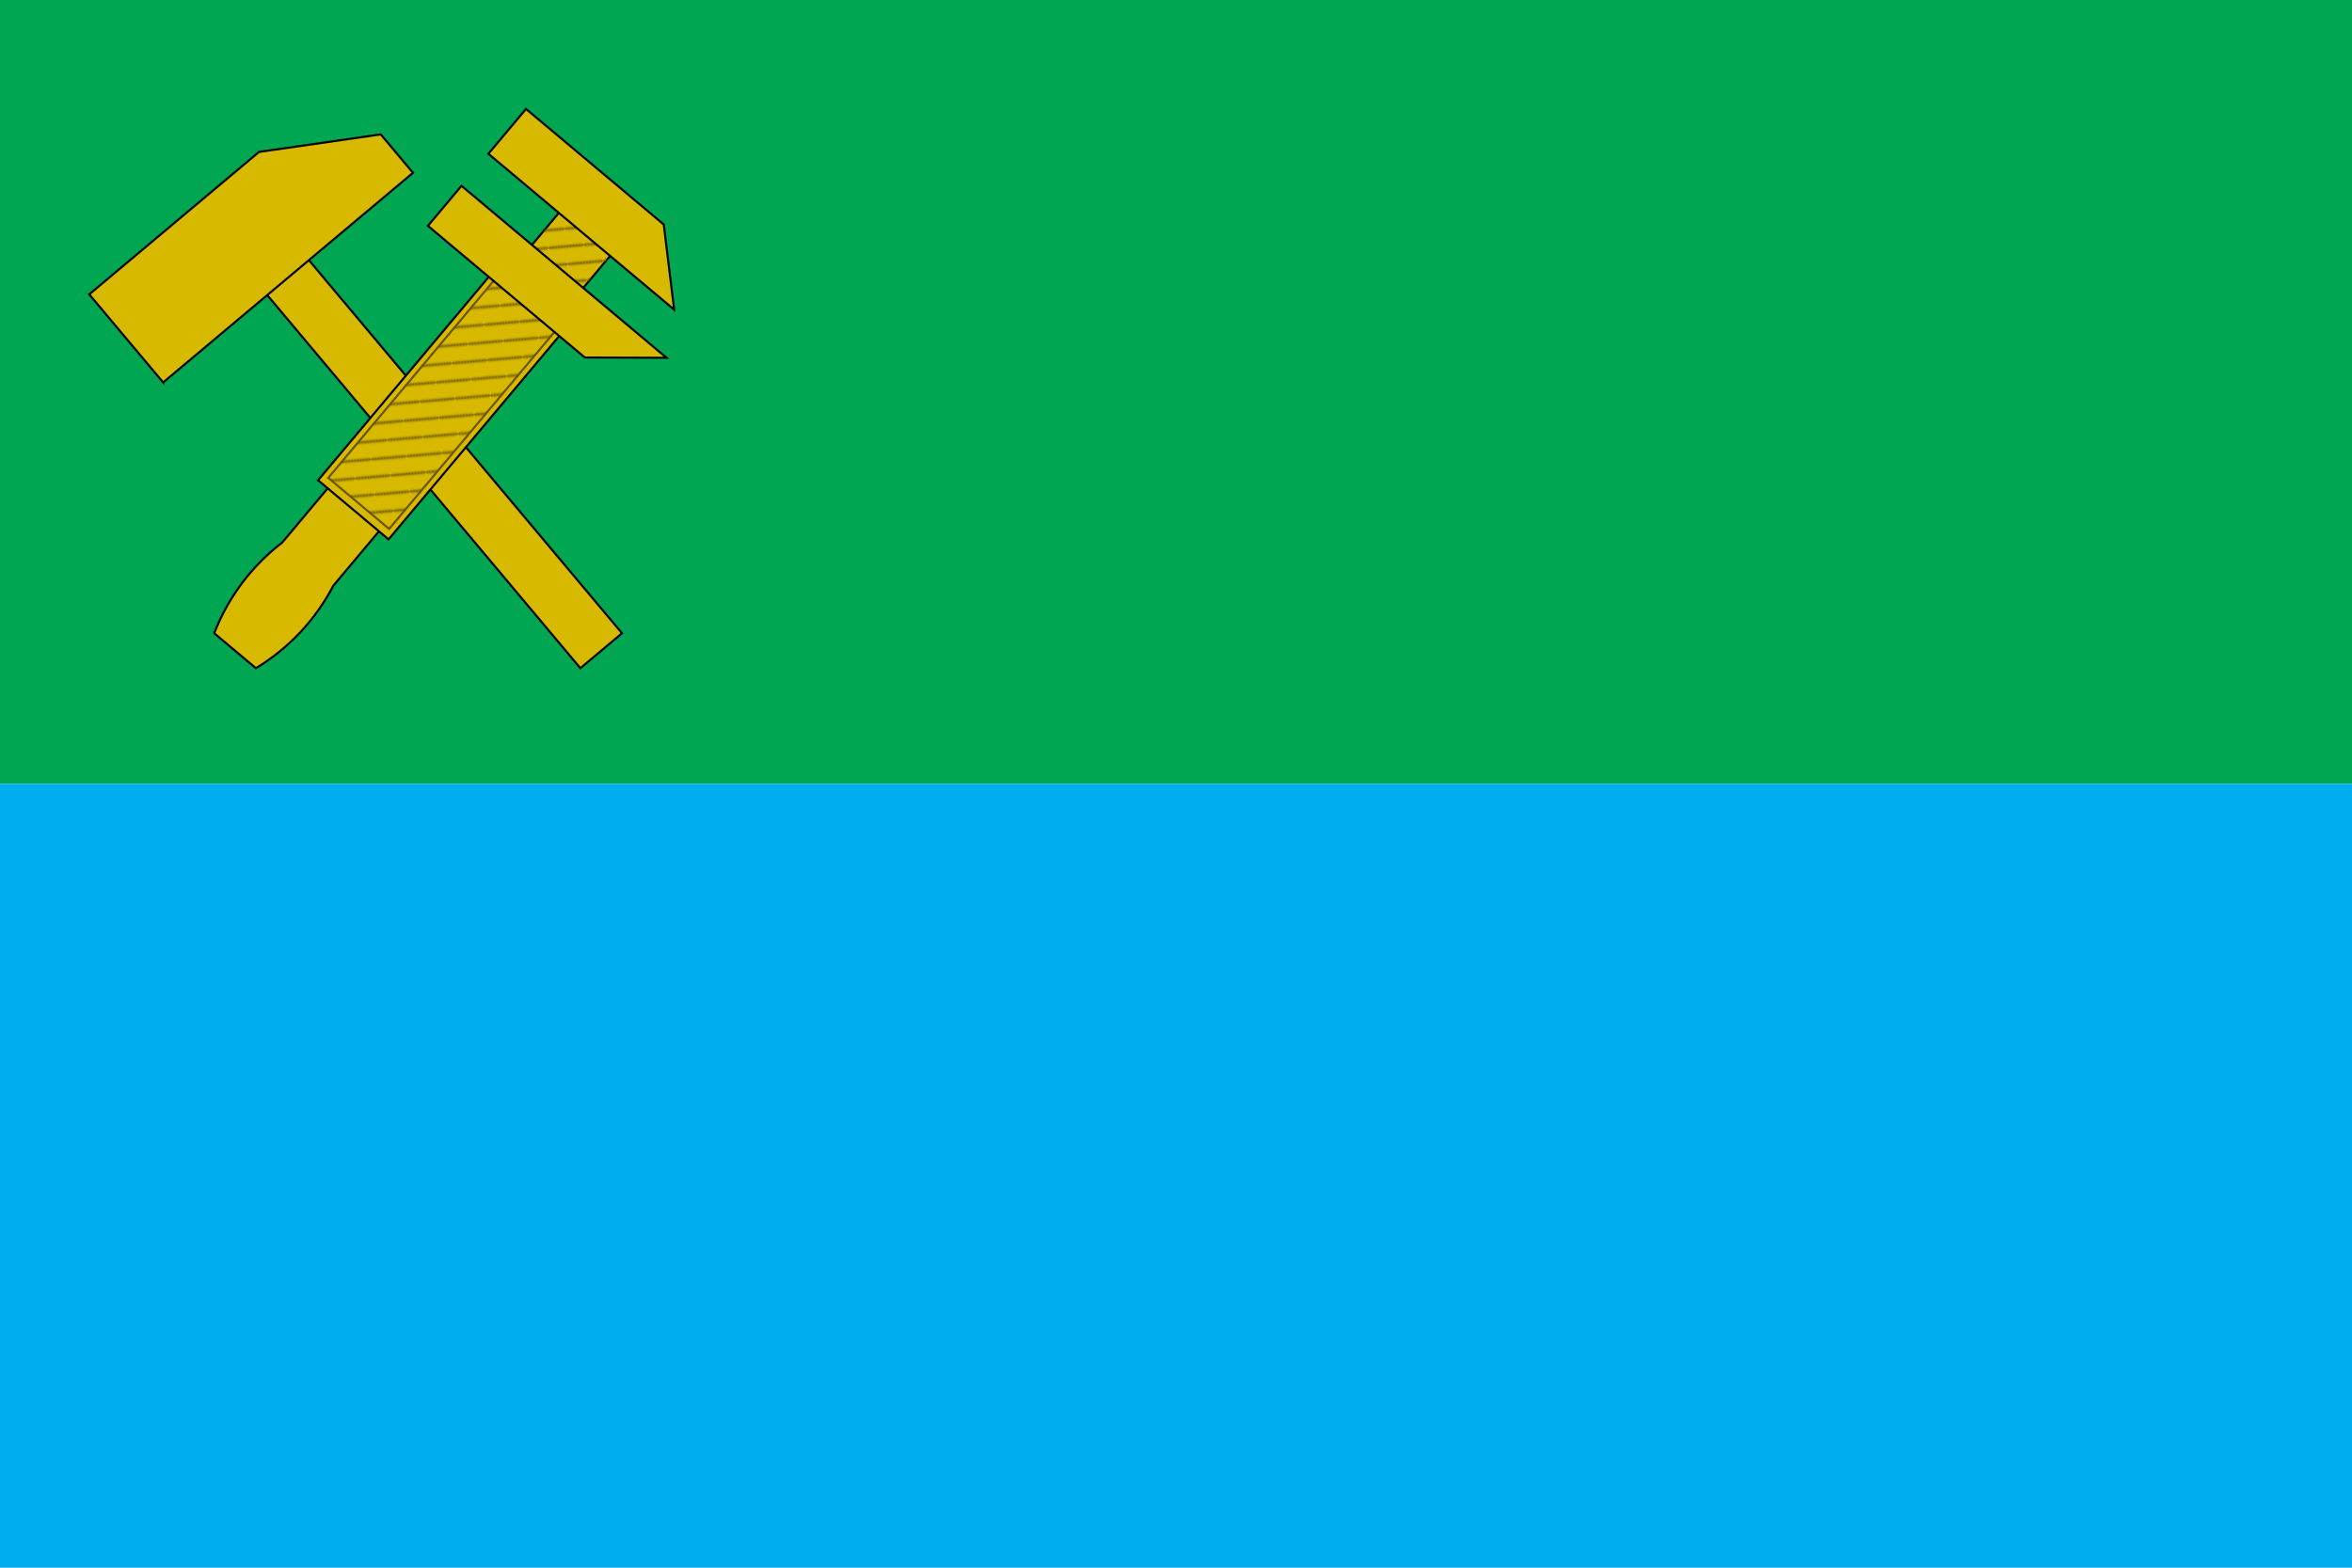 <?xml version="1.0" encoding="UTF-8"?>
<svg xmlns="http://www.w3.org/2000/svg" xmlns:xlink="http://www.w3.org/1999/xlink" height="300px" width="450px">

<defs>
	<pattern id="l" patternUnits="userSpaceOnUse" x="0" y="0" width="12" height="12" viewBox="0 0 12 12" >
		<line x1="0" y1="12" x2="12" y2="0" style="stroke:#6b5400;stroke-width:1"/>
	</pattern> 
</defs>

<rect x="0px" y="0px" width="450px" height="150px" style="fill:#00a651;"/>
<rect x="0px" y="150px" width="450px" height="150px" style="fill:#00aeef;"/>

<g transform="translate(-10,-30) scale(0.4)">
<g transform="translate(-5,20) rotate(-40,225,256)">
<rect x="212px" y="160px" width="26px" height="240px" style="fill:#d7ba00;stroke:black;stroke-width:1px;"/>
<path style="fill:#d7ba00;stroke:black;stroke-width:1px;"
 d="m 147,167 v-55 h106 l50,31 v24 h-156 z"
/>

</g>

<g transform="translate(5,20) rotate(40,225,256)">
<path style="fill:#d7ba00;stroke:black;stroke-width:1px;"
 d="m 238,400 h-26 a100,100,0,0,1,-3,-54 v-42 h32 v42 a100,100,0,0,1,-3,54 z"
/>

<rect x="203px" y="180px" width="44px" height="132px" style="fill:#d7ba00;stroke:black;stroke-width:1px;"/>
<rect x="206px" y="182px" width="38px" height="126px" fill="url(#l)" style="stroke:#6b5400;stroke-width:1px;"/>
<rect x="209px" y="136px" width="32px" height="25px" fill="#d7ba00" style="stroke:black;stroke-width:1px;"/>
<rect x="209px" y="136px" width="32px" height="25px" fill="url(#l)"/>
<path style="fill:#d7ba00;stroke:black;stroke-width:1px;"
 d="m 165,185 v-25 h128 l-30,25 h-98 z"
/>

<path style="fill:#d7ba00;stroke:black;stroke-width:1px;"
 d="m 165,140 v-28 h86 l30,28 h-115 z"
/>

</g>
</g>

</svg>